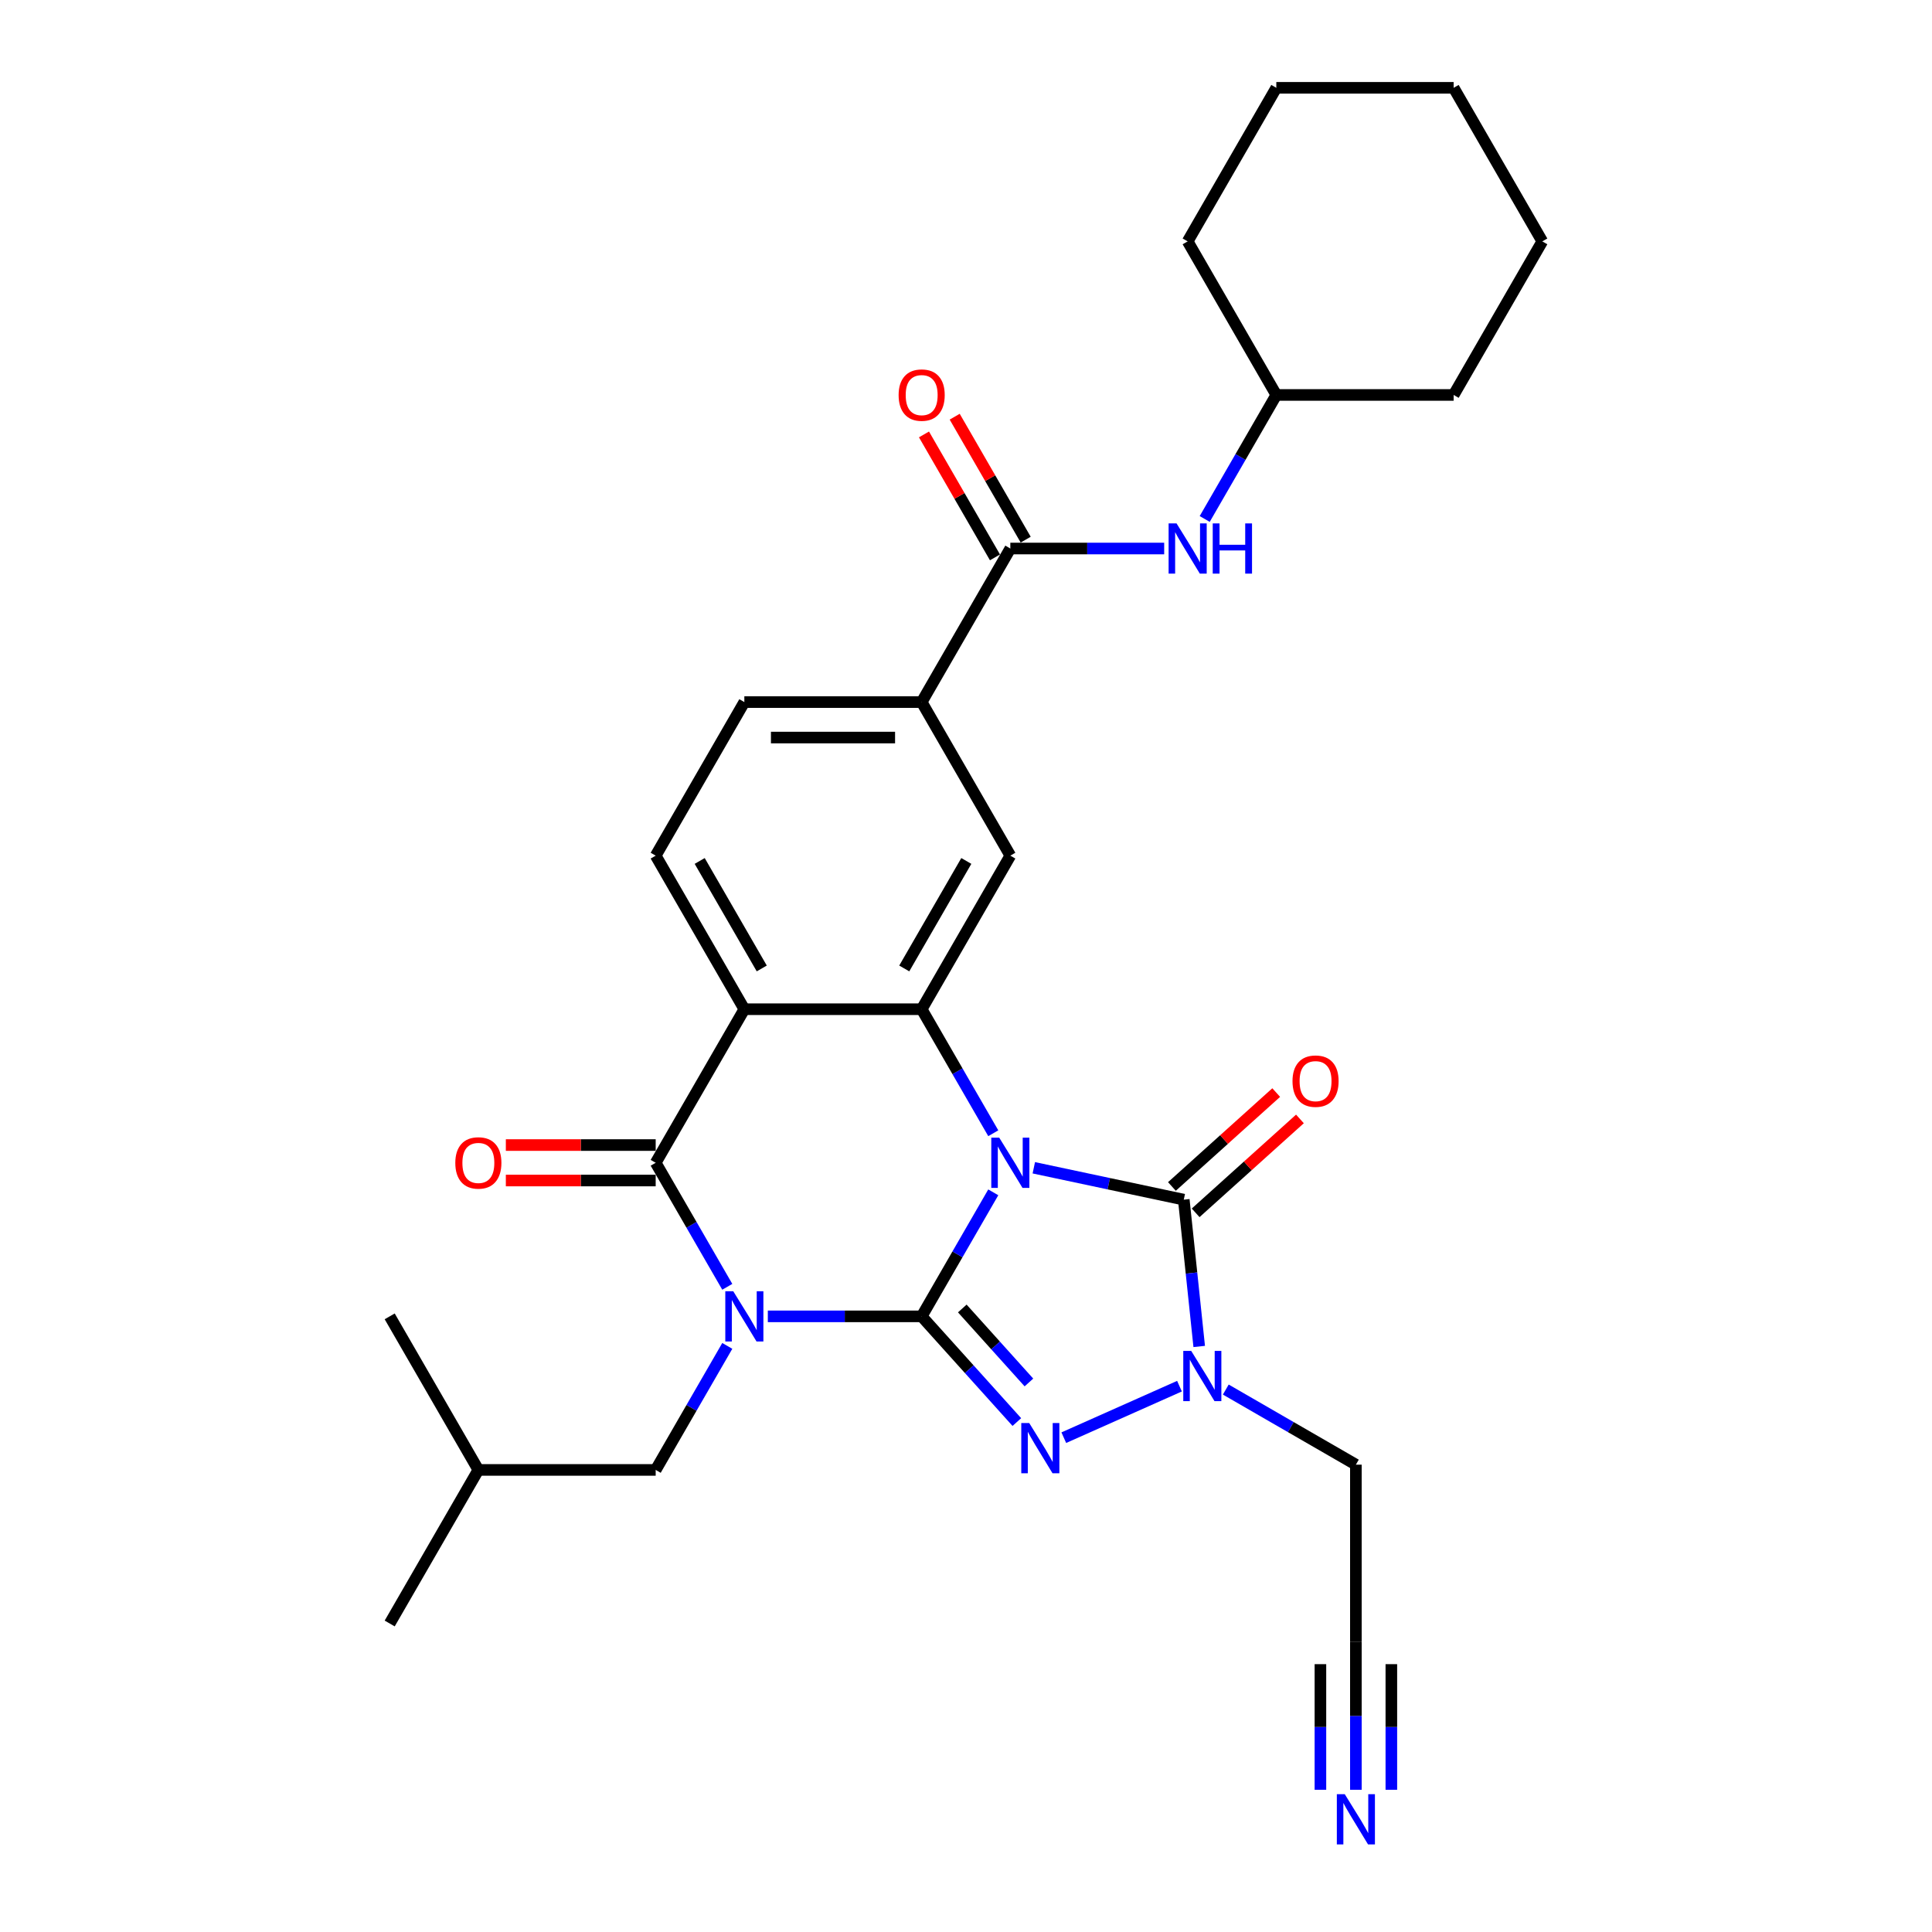 <?xml version='1.0' encoding='iso-8859-1'?>
<svg version='1.1' baseProfile='full'
              xmlns='http://www.w3.org/2000/svg'
                      xmlns:rdkit='http://www.rdkit.org/xml'
                      xmlns:xlink='http://www.w3.org/1999/xlink'
                  xml:space='preserve'
width='1000px' height='1000px' viewBox='0 0 1000 1000'>
<!-- END OF HEADER -->
<rect style='opacity:1.0;fill:#FFFFFF;stroke:none' width='1000' height='1000' x='0' y='0'> </rect>
<path class='bond-0' d='M 477.054,681.343 L 495.586,649.245' style='fill:none;fill-rule:evenodd;stroke:#000000;stroke-width:6px;stroke-linecap:butt;stroke-linejoin:miter;stroke-opacity:1' />
<path class='bond-0' d='M 495.586,649.245 L 514.117,617.148' style='fill:none;fill-rule:evenodd;stroke:#0000FF;stroke-width:6px;stroke-linecap:butt;stroke-linejoin:miter;stroke-opacity:1' />
<path class='bond-1' d='M 477.054,681.343 L 437.239,681.343' style='fill:none;fill-rule:evenodd;stroke:#000000;stroke-width:6px;stroke-linecap:butt;stroke-linejoin:miter;stroke-opacity:1' />
<path class='bond-1' d='M 437.239,681.343 L 397.424,681.343' style='fill:none;fill-rule:evenodd;stroke:#0000FF;stroke-width:6px;stroke-linecap:butt;stroke-linejoin:miter;stroke-opacity:1' />
<path class='bond-2' d='M 477.054,681.343 L 501.686,708.698' style='fill:none;fill-rule:evenodd;stroke:#000000;stroke-width:6px;stroke-linecap:butt;stroke-linejoin:miter;stroke-opacity:1' />
<path class='bond-2' d='M 501.686,708.698 L 526.317,736.054' style='fill:none;fill-rule:evenodd;stroke:#0000FF;stroke-width:6px;stroke-linecap:butt;stroke-linejoin:miter;stroke-opacity:1' />
<path class='bond-2' d='M 498.085,677.266 L 515.327,696.415' style='fill:none;fill-rule:evenodd;stroke:#000000;stroke-width:6px;stroke-linecap:butt;stroke-linejoin:miter;stroke-opacity:1' />
<path class='bond-2' d='M 515.327,696.415 L 532.569,715.564' style='fill:none;fill-rule:evenodd;stroke:#0000FF;stroke-width:6px;stroke-linecap:butt;stroke-linejoin:miter;stroke-opacity:1' />
<path class='bond-3' d='M 535.098,604.44 L 573.91,612.689' style='fill:none;fill-rule:evenodd;stroke:#0000FF;stroke-width:6px;stroke-linecap:butt;stroke-linejoin:miter;stroke-opacity:1' />
<path class='bond-3' d='M 573.91,612.689 L 612.722,620.939' style='fill:none;fill-rule:evenodd;stroke:#000000;stroke-width:6px;stroke-linecap:butt;stroke-linejoin:miter;stroke-opacity:1' />
<path class='bond-5' d='M 514.117,586.566 L 495.586,554.468' style='fill:none;fill-rule:evenodd;stroke:#0000FF;stroke-width:6px;stroke-linecap:butt;stroke-linejoin:miter;stroke-opacity:1' />
<path class='bond-5' d='M 495.586,554.468 L 477.054,522.371' style='fill:none;fill-rule:evenodd;stroke:#000000;stroke-width:6px;stroke-linecap:butt;stroke-linejoin:miter;stroke-opacity:1' />
<path class='bond-4' d='M 376.444,666.052 L 357.912,633.954' style='fill:none;fill-rule:evenodd;stroke:#0000FF;stroke-width:6px;stroke-linecap:butt;stroke-linejoin:miter;stroke-opacity:1' />
<path class='bond-4' d='M 357.912,633.954 L 339.381,601.857' style='fill:none;fill-rule:evenodd;stroke:#000000;stroke-width:6px;stroke-linecap:butt;stroke-linejoin:miter;stroke-opacity:1' />
<path class='bond-12' d='M 376.444,696.634 L 357.912,728.731' style='fill:none;fill-rule:evenodd;stroke:#0000FF;stroke-width:6px;stroke-linecap:butt;stroke-linejoin:miter;stroke-opacity:1' />
<path class='bond-12' d='M 357.912,728.731 L 339.381,760.829' style='fill:none;fill-rule:evenodd;stroke:#000000;stroke-width:6px;stroke-linecap:butt;stroke-linejoin:miter;stroke-opacity:1' />
<path class='bond-7' d='M 550.621,744.14 L 610.497,717.481' style='fill:none;fill-rule:evenodd;stroke:#0000FF;stroke-width:6px;stroke-linecap:butt;stroke-linejoin:miter;stroke-opacity:1' />
<path class='bond-16' d='M 618.864,627.76 L 645.855,603.457' style='fill:none;fill-rule:evenodd;stroke:#000000;stroke-width:6px;stroke-linecap:butt;stroke-linejoin:miter;stroke-opacity:1' />
<path class='bond-16' d='M 645.855,603.457 L 672.845,579.155' style='fill:none;fill-rule:evenodd;stroke:#FF0000;stroke-width:6px;stroke-linecap:butt;stroke-linejoin:miter;stroke-opacity:1' />
<path class='bond-16' d='M 606.581,614.118 L 633.572,589.816' style='fill:none;fill-rule:evenodd;stroke:#000000;stroke-width:6px;stroke-linecap:butt;stroke-linejoin:miter;stroke-opacity:1' />
<path class='bond-16' d='M 633.572,589.816 L 660.562,565.513' style='fill:none;fill-rule:evenodd;stroke:#FF0000;stroke-width:6px;stroke-linecap:butt;stroke-linejoin:miter;stroke-opacity:1' />
<path class='bond-30' d='M 612.722,620.939 L 616.716,658.934' style='fill:none;fill-rule:evenodd;stroke:#000000;stroke-width:6px;stroke-linecap:butt;stroke-linejoin:miter;stroke-opacity:1' />
<path class='bond-30' d='M 616.716,658.934 L 620.709,696.928' style='fill:none;fill-rule:evenodd;stroke:#0000FF;stroke-width:6px;stroke-linecap:butt;stroke-linejoin:miter;stroke-opacity:1' />
<path class='bond-6' d='M 339.381,601.857 L 385.272,522.371' style='fill:none;fill-rule:evenodd;stroke:#000000;stroke-width:6px;stroke-linecap:butt;stroke-linejoin:miter;stroke-opacity:1' />
<path class='bond-17' d='M 339.381,592.678 L 300.602,592.678' style='fill:none;fill-rule:evenodd;stroke:#000000;stroke-width:6px;stroke-linecap:butt;stroke-linejoin:miter;stroke-opacity:1' />
<path class='bond-17' d='M 300.602,592.678 L 261.824,592.678' style='fill:none;fill-rule:evenodd;stroke:#FF0000;stroke-width:6px;stroke-linecap:butt;stroke-linejoin:miter;stroke-opacity:1' />
<path class='bond-17' d='M 339.381,611.035 L 300.602,611.035' style='fill:none;fill-rule:evenodd;stroke:#000000;stroke-width:6px;stroke-linecap:butt;stroke-linejoin:miter;stroke-opacity:1' />
<path class='bond-17' d='M 300.602,611.035 L 261.824,611.035' style='fill:none;fill-rule:evenodd;stroke:#FF0000;stroke-width:6px;stroke-linecap:butt;stroke-linejoin:miter;stroke-opacity:1' />
<path class='bond-9' d='M 477.054,522.371 L 522.946,442.885' style='fill:none;fill-rule:evenodd;stroke:#000000;stroke-width:6px;stroke-linecap:butt;stroke-linejoin:miter;stroke-opacity:1' />
<path class='bond-9' d='M 468.041,501.269 L 500.165,445.629' style='fill:none;fill-rule:evenodd;stroke:#000000;stroke-width:6px;stroke-linecap:butt;stroke-linejoin:miter;stroke-opacity:1' />
<path class='bond-31' d='M 477.054,522.371 L 385.272,522.371' style='fill:none;fill-rule:evenodd;stroke:#000000;stroke-width:6px;stroke-linecap:butt;stroke-linejoin:miter;stroke-opacity:1' />
<path class='bond-11' d='M 385.272,522.371 L 339.381,442.885' style='fill:none;fill-rule:evenodd;stroke:#000000;stroke-width:6px;stroke-linecap:butt;stroke-linejoin:miter;stroke-opacity:1' />
<path class='bond-11' d='M 394.285,501.269 L 362.161,445.629' style='fill:none;fill-rule:evenodd;stroke:#000000;stroke-width:6px;stroke-linecap:butt;stroke-linejoin:miter;stroke-opacity:1' />
<path class='bond-18' d='M 634.468,719.235 L 668.135,738.673' style='fill:none;fill-rule:evenodd;stroke:#0000FF;stroke-width:6px;stroke-linecap:butt;stroke-linejoin:miter;stroke-opacity:1' />
<path class='bond-18' d='M 668.135,738.673 L 701.802,758.11' style='fill:none;fill-rule:evenodd;stroke:#000000;stroke-width:6px;stroke-linecap:butt;stroke-linejoin:miter;stroke-opacity:1' />
<path class='bond-8' d='M 522.946,283.913 L 477.054,363.399' style='fill:none;fill-rule:evenodd;stroke:#000000;stroke-width:6px;stroke-linecap:butt;stroke-linejoin:miter;stroke-opacity:1' />
<path class='bond-14' d='M 522.946,283.913 L 562.761,283.913' style='fill:none;fill-rule:evenodd;stroke:#000000;stroke-width:6px;stroke-linecap:butt;stroke-linejoin:miter;stroke-opacity:1' />
<path class='bond-14' d='M 562.761,283.913 L 602.576,283.913' style='fill:none;fill-rule:evenodd;stroke:#0000FF;stroke-width:6px;stroke-linecap:butt;stroke-linejoin:miter;stroke-opacity:1' />
<path class='bond-20' d='M 530.894,279.323 L 512.522,247.501' style='fill:none;fill-rule:evenodd;stroke:#000000;stroke-width:6px;stroke-linecap:butt;stroke-linejoin:miter;stroke-opacity:1' />
<path class='bond-20' d='M 512.522,247.501 L 494.149,215.679' style='fill:none;fill-rule:evenodd;stroke:#FF0000;stroke-width:6px;stroke-linecap:butt;stroke-linejoin:miter;stroke-opacity:1' />
<path class='bond-20' d='M 514.997,288.502 L 496.624,256.68' style='fill:none;fill-rule:evenodd;stroke:#000000;stroke-width:6px;stroke-linecap:butt;stroke-linejoin:miter;stroke-opacity:1' />
<path class='bond-20' d='M 496.624,256.68 L 478.252,224.857' style='fill:none;fill-rule:evenodd;stroke:#FF0000;stroke-width:6px;stroke-linecap:butt;stroke-linejoin:miter;stroke-opacity:1' />
<path class='bond-10' d='M 522.946,442.885 L 477.054,363.399' style='fill:none;fill-rule:evenodd;stroke:#000000;stroke-width:6px;stroke-linecap:butt;stroke-linejoin:miter;stroke-opacity:1' />
<path class='bond-32' d='M 477.054,363.399 L 385.272,363.399' style='fill:none;fill-rule:evenodd;stroke:#000000;stroke-width:6px;stroke-linecap:butt;stroke-linejoin:miter;stroke-opacity:1' />
<path class='bond-32' d='M 463.287,381.755 L 399.039,381.755' style='fill:none;fill-rule:evenodd;stroke:#000000;stroke-width:6px;stroke-linecap:butt;stroke-linejoin:miter;stroke-opacity:1' />
<path class='bond-19' d='M 339.381,442.885 L 385.272,363.399' style='fill:none;fill-rule:evenodd;stroke:#000000;stroke-width:6px;stroke-linecap:butt;stroke-linejoin:miter;stroke-opacity:1' />
<path class='bond-22' d='M 339.381,760.829 L 247.598,760.829' style='fill:none;fill-rule:evenodd;stroke:#000000;stroke-width:6px;stroke-linecap:butt;stroke-linejoin:miter;stroke-opacity:1' />
<path class='bond-13' d='M 701.802,926.384 L 701.802,888.139' style='fill:none;fill-rule:evenodd;stroke:#0000FF;stroke-width:6px;stroke-linecap:butt;stroke-linejoin:miter;stroke-opacity:1' />
<path class='bond-13' d='M 701.802,888.139 L 701.802,849.893' style='fill:none;fill-rule:evenodd;stroke:#000000;stroke-width:6px;stroke-linecap:butt;stroke-linejoin:miter;stroke-opacity:1' />
<path class='bond-13' d='M 720.159,926.384 L 720.159,893.875' style='fill:none;fill-rule:evenodd;stroke:#0000FF;stroke-width:6px;stroke-linecap:butt;stroke-linejoin:miter;stroke-opacity:1' />
<path class='bond-13' d='M 720.159,893.875 L 720.159,861.366' style='fill:none;fill-rule:evenodd;stroke:#000000;stroke-width:6px;stroke-linecap:butt;stroke-linejoin:miter;stroke-opacity:1' />
<path class='bond-13' d='M 683.446,926.384 L 683.446,893.875' style='fill:none;fill-rule:evenodd;stroke:#0000FF;stroke-width:6px;stroke-linecap:butt;stroke-linejoin:miter;stroke-opacity:1' />
<path class='bond-13' d='M 683.446,893.875 L 683.446,861.366' style='fill:none;fill-rule:evenodd;stroke:#000000;stroke-width:6px;stroke-linecap:butt;stroke-linejoin:miter;stroke-opacity:1' />
<path class='bond-21' d='M 623.556,268.622 L 642.088,236.524' style='fill:none;fill-rule:evenodd;stroke:#0000FF;stroke-width:6px;stroke-linecap:butt;stroke-linejoin:miter;stroke-opacity:1' />
<path class='bond-21' d='M 642.088,236.524 L 660.619,204.427' style='fill:none;fill-rule:evenodd;stroke:#000000;stroke-width:6px;stroke-linecap:butt;stroke-linejoin:miter;stroke-opacity:1' />
<path class='bond-15' d='M 701.802,849.893 L 701.802,758.11' style='fill:none;fill-rule:evenodd;stroke:#000000;stroke-width:6px;stroke-linecap:butt;stroke-linejoin:miter;stroke-opacity:1' />
<path class='bond-23' d='M 660.619,204.427 L 752.402,204.427' style='fill:none;fill-rule:evenodd;stroke:#000000;stroke-width:6px;stroke-linecap:butt;stroke-linejoin:miter;stroke-opacity:1' />
<path class='bond-24' d='M 660.619,204.427 L 614.728,124.941' style='fill:none;fill-rule:evenodd;stroke:#000000;stroke-width:6px;stroke-linecap:butt;stroke-linejoin:miter;stroke-opacity:1' />
<path class='bond-25' d='M 247.598,760.829 L 201.707,840.315' style='fill:none;fill-rule:evenodd;stroke:#000000;stroke-width:6px;stroke-linecap:butt;stroke-linejoin:miter;stroke-opacity:1' />
<path class='bond-26' d='M 247.598,760.829 L 201.707,681.343' style='fill:none;fill-rule:evenodd;stroke:#000000;stroke-width:6px;stroke-linecap:butt;stroke-linejoin:miter;stroke-opacity:1' />
<path class='bond-27' d='M 752.402,204.427 L 798.293,124.941' style='fill:none;fill-rule:evenodd;stroke:#000000;stroke-width:6px;stroke-linecap:butt;stroke-linejoin:miter;stroke-opacity:1' />
<path class='bond-28' d='M 614.728,124.941 L 660.619,45.455' style='fill:none;fill-rule:evenodd;stroke:#000000;stroke-width:6px;stroke-linecap:butt;stroke-linejoin:miter;stroke-opacity:1' />
<path class='bond-33' d='M 798.293,124.941 L 752.402,45.455' style='fill:none;fill-rule:evenodd;stroke:#000000;stroke-width:6px;stroke-linecap:butt;stroke-linejoin:miter;stroke-opacity:1' />
<path class='bond-29' d='M 660.619,45.455 L 752.402,45.455' style='fill:none;fill-rule:evenodd;stroke:#000000;stroke-width:6px;stroke-linecap:butt;stroke-linejoin:miter;stroke-opacity:1' />
<path  class='atom-1' d='M 517.2 588.86
L 525.717 602.628
Q 526.562 603.986, 527.92 606.446
Q 529.279 608.905, 529.352 609.052
L 529.352 588.86
L 532.803 588.86
L 532.803 614.853
L 529.242 614.853
L 520.1 599.801
Q 519.036 598.038, 517.898 596.019
Q 516.796 594, 516.466 593.376
L 516.466 614.853
L 513.088 614.853
L 513.088 588.86
L 517.2 588.86
' fill='#0000FF'/>
<path  class='atom-2' d='M 379.526 668.346
L 388.044 682.114
Q 388.888 683.472, 390.246 685.932
Q 391.605 688.391, 391.678 688.538
L 391.678 668.346
L 395.129 668.346
L 395.129 694.339
L 391.568 694.339
L 382.427 679.287
Q 381.362 677.524, 380.224 675.505
Q 379.122 673.486, 378.792 672.862
L 378.792 694.339
L 375.414 694.339
L 375.414 668.346
L 379.526 668.346
' fill='#0000FF'/>
<path  class='atom-3' d='M 532.723 736.554
L 541.241 750.321
Q 542.085 751.68, 543.443 754.139
Q 544.802 756.599, 544.875 756.746
L 544.875 736.554
L 548.326 736.554
L 548.326 762.547
L 544.765 762.547
L 535.624 747.494
Q 534.559 745.732, 533.421 743.713
Q 532.319 741.694, 531.989 741.07
L 531.989 762.547
L 528.611 762.547
L 528.611 736.554
L 532.723 736.554
' fill='#0000FF'/>
<path  class='atom-8' d='M 616.571 699.223
L 625.088 712.99
Q 625.933 714.348, 627.291 716.808
Q 628.649 719.268, 628.723 719.415
L 628.723 699.223
L 632.174 699.223
L 632.174 725.215
L 628.613 725.215
L 619.471 710.163
Q 618.406 708.401, 617.268 706.382
Q 616.167 704.362, 615.837 703.738
L 615.837 725.215
L 612.459 725.215
L 612.459 699.223
L 616.571 699.223
' fill='#0000FF'/>
<path  class='atom-14' d='M 696.057 928.679
L 704.574 942.446
Q 705.419 943.805, 706.777 946.264
Q 708.135 948.724, 708.209 948.871
L 708.209 928.679
L 711.66 928.679
L 711.66 954.672
L 708.099 954.672
L 698.957 939.619
Q 697.892 937.857, 696.754 935.838
Q 695.653 933.819, 695.323 933.195
L 695.323 954.672
L 691.945 954.672
L 691.945 928.679
L 696.057 928.679
' fill='#0000FF'/>
<path  class='atom-15' d='M 608.983 270.916
L 617.5 284.684
Q 618.344 286.042, 619.703 288.502
Q 621.061 290.961, 621.135 291.108
L 621.135 270.916
L 624.586 270.916
L 624.586 296.909
L 621.024 296.909
L 611.883 281.857
Q 610.818 280.094, 609.68 278.075
Q 608.579 276.056, 608.248 275.432
L 608.248 296.909
L 604.871 296.909
L 604.871 270.916
L 608.983 270.916
' fill='#0000FF'/>
<path  class='atom-15' d='M 627.706 270.916
L 631.231 270.916
L 631.231 281.967
L 644.521 281.967
L 644.521 270.916
L 648.045 270.916
L 648.045 296.909
L 644.521 296.909
L 644.521 284.904
L 631.231 284.904
L 631.231 296.909
L 627.706 296.909
L 627.706 270.916
' fill='#0000FF'/>
<path  class='atom-17' d='M 668.998 559.598
Q 668.998 553.357, 672.082 549.869
Q 675.166 546.381, 680.93 546.381
Q 686.694 546.381, 689.778 549.869
Q 692.862 553.357, 692.862 559.598
Q 692.862 565.913, 689.741 569.511
Q 686.621 573.072, 680.93 573.072
Q 675.203 573.072, 672.082 569.511
Q 668.998 565.949, 668.998 559.598
M 680.93 570.135
Q 684.895 570.135, 687.025 567.491
Q 689.191 564.811, 689.191 559.598
Q 689.191 554.495, 687.025 551.925
Q 684.895 549.318, 680.93 549.318
Q 676.965 549.318, 674.799 551.888
Q 672.67 554.458, 672.67 559.598
Q 672.67 564.848, 674.799 567.491
Q 676.965 570.135, 680.93 570.135
' fill='#FF0000'/>
<path  class='atom-18' d='M 235.666 601.93
Q 235.666 595.689, 238.75 592.201
Q 241.834 588.713, 247.598 588.713
Q 253.362 588.713, 256.446 592.201
Q 259.53 595.689, 259.53 601.93
Q 259.53 608.245, 256.409 611.842
Q 253.289 615.404, 247.598 615.404
Q 241.871 615.404, 238.75 611.842
Q 235.666 608.281, 235.666 601.93
M 247.598 612.467
Q 251.563 612.467, 253.692 609.823
Q 255.858 607.143, 255.858 601.93
Q 255.858 596.827, 253.692 594.257
Q 251.563 591.65, 247.598 591.65
Q 243.633 591.65, 241.467 594.22
Q 239.338 596.79, 239.338 601.93
Q 239.338 607.18, 241.467 609.823
Q 243.633 612.467, 247.598 612.467
' fill='#FF0000'/>
<path  class='atom-21' d='M 465.123 204.5
Q 465.123 198.259, 468.207 194.771
Q 471.29 191.283, 477.054 191.283
Q 482.818 191.283, 485.902 194.771
Q 488.986 198.259, 488.986 204.5
Q 488.986 210.815, 485.865 214.412
Q 482.745 217.974, 477.054 217.974
Q 471.327 217.974, 468.207 214.412
Q 465.123 210.851, 465.123 204.5
M 477.054 215.037
Q 481.019 215.037, 483.149 212.393
Q 485.315 209.713, 485.315 204.5
Q 485.315 199.397, 483.149 196.827
Q 481.019 194.22, 477.054 194.22
Q 473.089 194.22, 470.923 196.79
Q 468.794 199.36, 468.794 204.5
Q 468.794 209.75, 470.923 212.393
Q 473.089 215.037, 477.054 215.037
' fill='#FF0000'/>
</svg>

